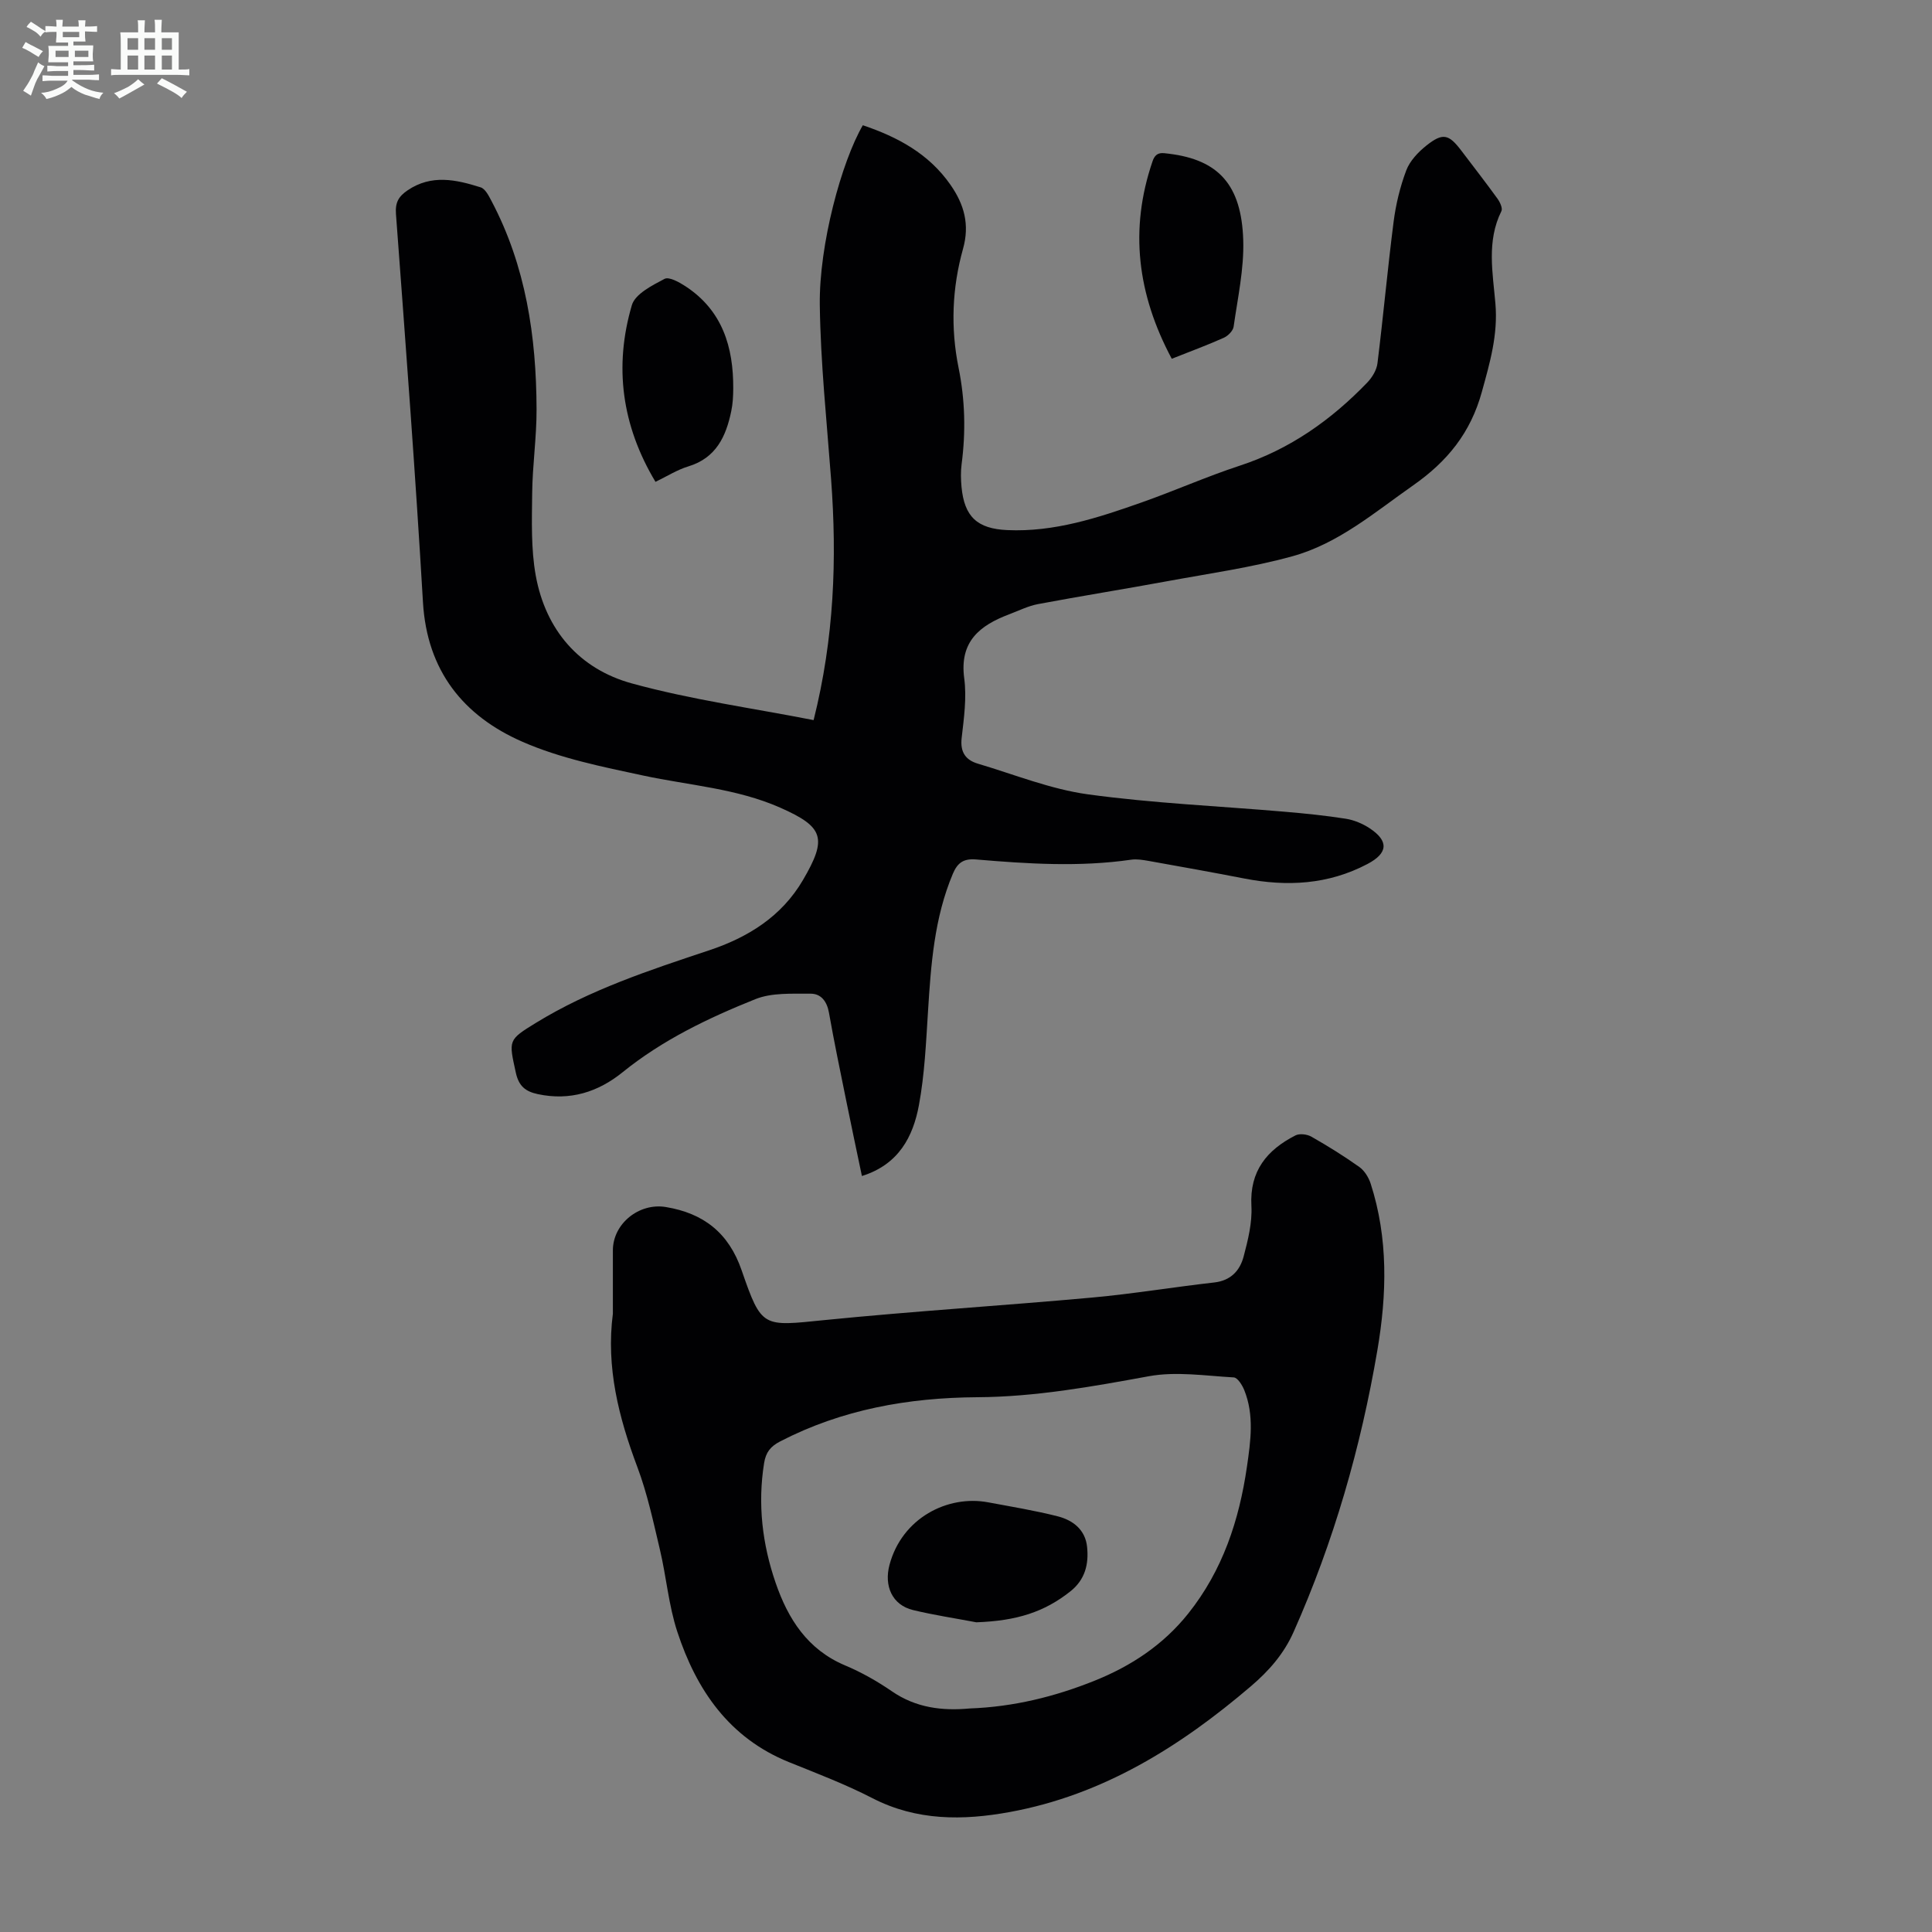 <svg enable-background="new 0 0 400 400" viewBox="0 0 400 400" xmlns="http://www.w3.org/2000/svg"><rect x="0" y="0" width="400" height="400" fill="#808080" stroke="none"/><path d="m6.8 9.5c.6.3 1.3.7 2.1 1.1-.4.4-.7.8-.9 1.2-.7-.4-1.3-.8-1.8-1.1s-1.1-.6-1.6-.8c.2-.4.5-.8.7-1.2.4.2.8.5 1.5.8zm.9 6.9c-.3.6-.5 1.1-.7 1.7s-.4 1.1-.6 1.7c-.6-.4-1.1-.7-1.6-1 .7-1 1.2-1.8 1.5-2.4.3-.5.6-1.1.8-1.7.3-.6.5-1.2.8-1.8.3.3.8.6 1.3.8-.7 1.3-1.2 2.2-1.5 2.7zm.1-11c.4.3 1 .7 1.7 1.1-.5.2-.8.6-1.1 1.1-.5-.6-1-1-1.4-1.2s-.9-.6-1.5-.8c.2-.4.5-.7.9-1.1.5.3.9.6 1.4.9zm10.5 13.1c1 .4 2 .6 3.1.7-.4.4-.7.8-.8 1.3-.9-.2-1.9-.6-3-.9-1-.4-2-.9-2.8-1.6-.5.4-1.1.9-1.9 1.3s-1.9.9-3.3 1.2c-.1-.3-.5-.8-1.1-1.3 1 0 2.1-.3 3.2-.8 1.2-.5 1.9-1 2.3-1.7h-3.2c-.4 0-1 0-2 .1v-1.2c1 0 1.7.1 2 .1h3.3v-1h-2.3c-.2 0-.9 0-2 .1v-1.2c1.2 0 1.9.1 2 .1h2.3v-.8h-4.1c0-.7.1-1.2.1-1.6 0-.5 0-1.1-.1-1.8h4.1v-.7h-2.5c0-.6.1-1.1.1-1.6v-.6h-.5c-.4 0-1 0-1.8.1v-1.3c1.2 0 1.9.1 2.1.1h.2c0-.3 0-.8-.1-1.4h1.4c0 .6-.1 1-.1 1.4h3.4c0-.4 0-.8-.1-1.3h1.5c0 .4-.1.9-.1 1.3.7 0 1.5 0 2.5-.1v1.2c-1 0-1.8-.1-2.5-.1v.6c0 .3 0 .8.1 1.5h-2.5v.8h4.1c0 .7-.1 1.3-.1 1.8s0 1 .1 1.5h-4.1v.8h1.4c.8 0 1.8 0 2.9-.1v1.2c-1 0-1.9-.1-2.8-.1h-1.5v1h3.2c.3 0 1 0 2.1-.1v1.2c-1.1 0-1.8-.1-2.1-.1h-3.4l-.1.1c1.4 1 2.4 1.5 3.4 1.9zm-4.1-6.7v-1.3h-2.7v1.3zm2.2-4.1v-1.1h-3.4v1.1zm1.9 4.1v-1.3h-2.8v1.3z" fill="#fafbfa"/><path d="m37 6.7v2.3 5.4c1 0 1.8 0 2.2-.1v1.3c-.6 0-1.5-.1-2.5-.1h-11.9c-.7 0-1.3 0-1.8.1v-1.3c.5 0 1.1.1 2 .1v-5.2c0-1 0-1.8-.1-2.5h3.7c0-1.3 0-2.1-.1-2.5h1.5c0 .4-.1 1.3-.1 2.5h2.2c0-1.2 0-2.1-.1-2.6h1.5c0 .4-.1 1.3-.1 2.6zm-12.3 13.7c-.3-.4-.7-.8-1.1-1.1 1.1-.4 2.1-.9 2.9-1.3.8-.5 1.5-1 2.1-1.6.4.4.9.8 1.3 1.1-2.5 1.4-4.2 2.4-5.2 2.9zm3.9-10.1v-2.4h-2.2v2.4zm0 4.1v-2.9h-2.2v2.9zm3.5-4.1v-2.4h-2.2v2.4zm0 4.1v-2.9h-2.2v2.9zm.4 2.9 1-1.1c.6.3 1.4.7 2.5 1.3s2 1.1 2.7 1.5c-.4.4-.8.8-1.1 1.3-.8-.8-2.5-1.7-5.1-3zm3.1-7v-2.4h-2.1v2.4zm0 4.1v-2.9h-2.1v2.9z" fill="#fafbfa"/><g fill="#010103"><path d="m168.45 149.09c4.27-17.03 4.85-33.37 3.62-49.86-.9-12.03-2.18-24.06-2.34-36.1-.16-12.48 4.5-29.62 8.91-37.2 7.2 2.43 13.66 5.88 18.16 12.35 2.84 4.09 3.99 8.22 2.58 13.25-2.26 8.07-2.59 16.36-.92 24.6 1.35 6.66 1.51 13.27.63 19.98-.2 1.54-.16 3.13-.02 4.68.58 6.22 3.28 8.68 9.47 8.96 9.74.44 18.77-2.54 27.75-5.7 6.85-2.41 13.51-5.38 20.4-7.64 10.38-3.4 18.92-9.46 26.38-17.2 1.02-1.06 1.95-2.59 2.12-4 1.21-9.75 2.09-19.54 3.34-29.28.46-3.61 1.34-7.25 2.62-10.65.74-1.96 2.45-3.77 4.14-5.12 3.42-2.73 4.66-2.41 7.27 1.04 2.5 3.3 5.05 6.57 7.47 9.92.52.72 1.12 2 .82 2.59-3.1 6.23-1.78 12.8-1.24 19.15.55 6.47-1.14 12.22-2.81 18.28-2.33 8.47-7.14 14.39-14.21 19.34-7.98 5.59-15.5 12.07-25.02 14.69-8.48 2.34-17.27 3.57-25.94 5.17-8.89 1.64-17.83 3.06-26.71 4.73-2.06.39-4.01 1.37-5.99 2.12-6.09 2.3-10.31 5.63-9.3 13.23.54 4.04-.06 8.28-.53 12.38-.33 2.9.8 4.54 3.33 5.3 7.58 2.25 15.06 5.29 22.81 6.36 13.49 1.85 27.15 2.43 40.73 3.6 4.23.36 8.47.79 12.66 1.45 1.71.27 3.47 1.01 4.92 1.96 4.06 2.67 3.81 5.19-.45 7.42-8.11 4.27-16.64 4.71-25.46 3-6.58-1.28-13.19-2.46-19.79-3.64-1.2-.21-2.47-.43-3.65-.26-10.72 1.55-21.43.86-32.13-.05-2.63-.22-3.85.74-4.79 2.96-3.86 9.15-4.54 18.83-5.15 28.56-.41 6.46-.7 12.98-1.87 19.32-1.21 6.54-4.17 12.31-11.81 14.7-1.12-5.34-2.22-10.51-3.27-15.7-1.22-6.02-2.48-12.04-3.55-18.1-.41-2.33-1.62-3.96-3.81-3.95-3.83.03-8-.24-11.42 1.13-9.73 3.9-19.21 8.43-27.49 15.13-5.08 4.11-10.9 5.96-17.55 4.54-2.58-.55-3.95-1.66-4.56-4.43-1.48-6.78-1.66-6.76 4.21-10.36 11.16-6.84 23.47-10.88 35.79-14.98 8.02-2.67 15-6.97 19.44-14.55 5.07-8.66 4.33-11-4.7-14.99s-18.83-4.61-28.32-6.64c-8.49-1.82-17.21-3.56-25.09-7.02-12.2-5.34-19.73-14.69-20.56-28.88-1.57-26.81-3.6-53.59-5.59-80.37-.18-2.42.56-3.64 2.4-4.9 4.96-3.37 10.07-2.22 15.14-.62.94.3 1.66 1.72 2.21 2.77 7.15 13.5 9.31 28.13 9.36 43.16.02 5.8-.85 11.61-.91 17.42-.06 5.68-.26 11.48.74 17.02 2.05 11.29 9.02 19.35 19.92 22.34 12.24 3.36 24.9 5.1 37.61 7.59z"/><path d="m126.89 271.98c0-4.37 0-8.73 0-13.1 0-5.54 5.43-9.89 10.95-8.98 7.84 1.29 13.03 5.36 15.7 13.08 4.17 12.05 4.33 11.62 17.16 10.33 18.46-1.85 36.99-2.99 55.47-4.67 8.44-.77 16.82-2.17 25.24-3.12 3.43-.39 5.3-2.47 6.07-5.37.9-3.41 1.8-7.01 1.61-10.47-.4-7.24 3.22-11.6 9.13-14.61.85-.43 2.4-.24 3.28.26 3.4 1.94 6.74 4.01 9.92 6.27 1.07.76 1.93 2.15 2.35 3.42 3.68 11.37 3.37 22.98 1.4 34.54-3.43 20.12-9.03 39.63-17.35 58.33-2.03 4.57-5.14 8.07-8.81 11.21-14.65 12.51-30.65 22.53-49.94 26.06-9.68 1.77-19.27 1.86-28.47-2.88-5.55-2.86-11.43-5.1-17.23-7.44-12.41-5.01-19.18-14.94-23.14-27-1.8-5.48-2.27-11.39-3.61-17.04-1.36-5.74-2.6-11.58-4.67-17.08-3.86-10.28-6.5-20.65-5.06-31.74zm73.86 81.74c9.09-.33 17.64-2.44 25.88-5.75 7.57-3.04 14.21-7.42 19.38-13.9 7.13-8.94 10.55-19.31 12.16-30.43.77-5.32 1.53-10.67-.57-15.86-.42-1.03-1.38-2.56-2.16-2.6-5.86-.33-11.9-1.28-17.56-.25-11.79 2.16-23.53 4.28-35.53 4.35-14.28.09-27.99 2.52-40.81 9.14-1.98 1.02-2.98 2.23-3.34 4.49-1.36 8.49-.38 16.76 2.38 24.78 2.57 7.48 6.6 13.84 14.4 17.12 3.38 1.42 6.64 3.27 9.67 5.35 5 3.45 10.48 4.08 16.1 3.56z"/><path d="m135.71 99.76c-6.99-11.66-8.62-23.89-4.89-36.58.68-2.32 4.2-4.09 6.76-5.44.94-.5 3.06.69 4.36 1.54 7.62 5 9.92 12.56 9.87 21.17-.01 1.56-.09 3.15-.41 4.67-1.08 5.23-3.13 9.69-8.88 11.44-2.31.7-4.42 2.05-6.81 3.2z"/><path d="m242.6 74.28c-7.11-13.32-8.82-26.75-3.97-40.91.7-2.05 2.01-1.71 3.42-1.54 10.19 1.26 15 6.4 15.35 17.92.18 5.94-1.15 11.94-1.99 17.88-.12.86-1.16 1.91-2.03 2.3-3.35 1.5-6.8 2.77-10.78 4.35z"/><path d="m202.14 335.88c-4.37-.83-8.77-1.49-13.09-2.53-4.38-1.06-6.04-5.04-4.89-9.36 2.59-9.72 12.06-14.52 20.42-12.95 4.81.9 9.65 1.69 14.38 2.89 3.16.8 5.75 2.77 6.11 6.34.37 3.56-.4 6.79-3.48 9.22-5.38 4.26-11.07 6.09-19.45 6.39z"/></g></svg>